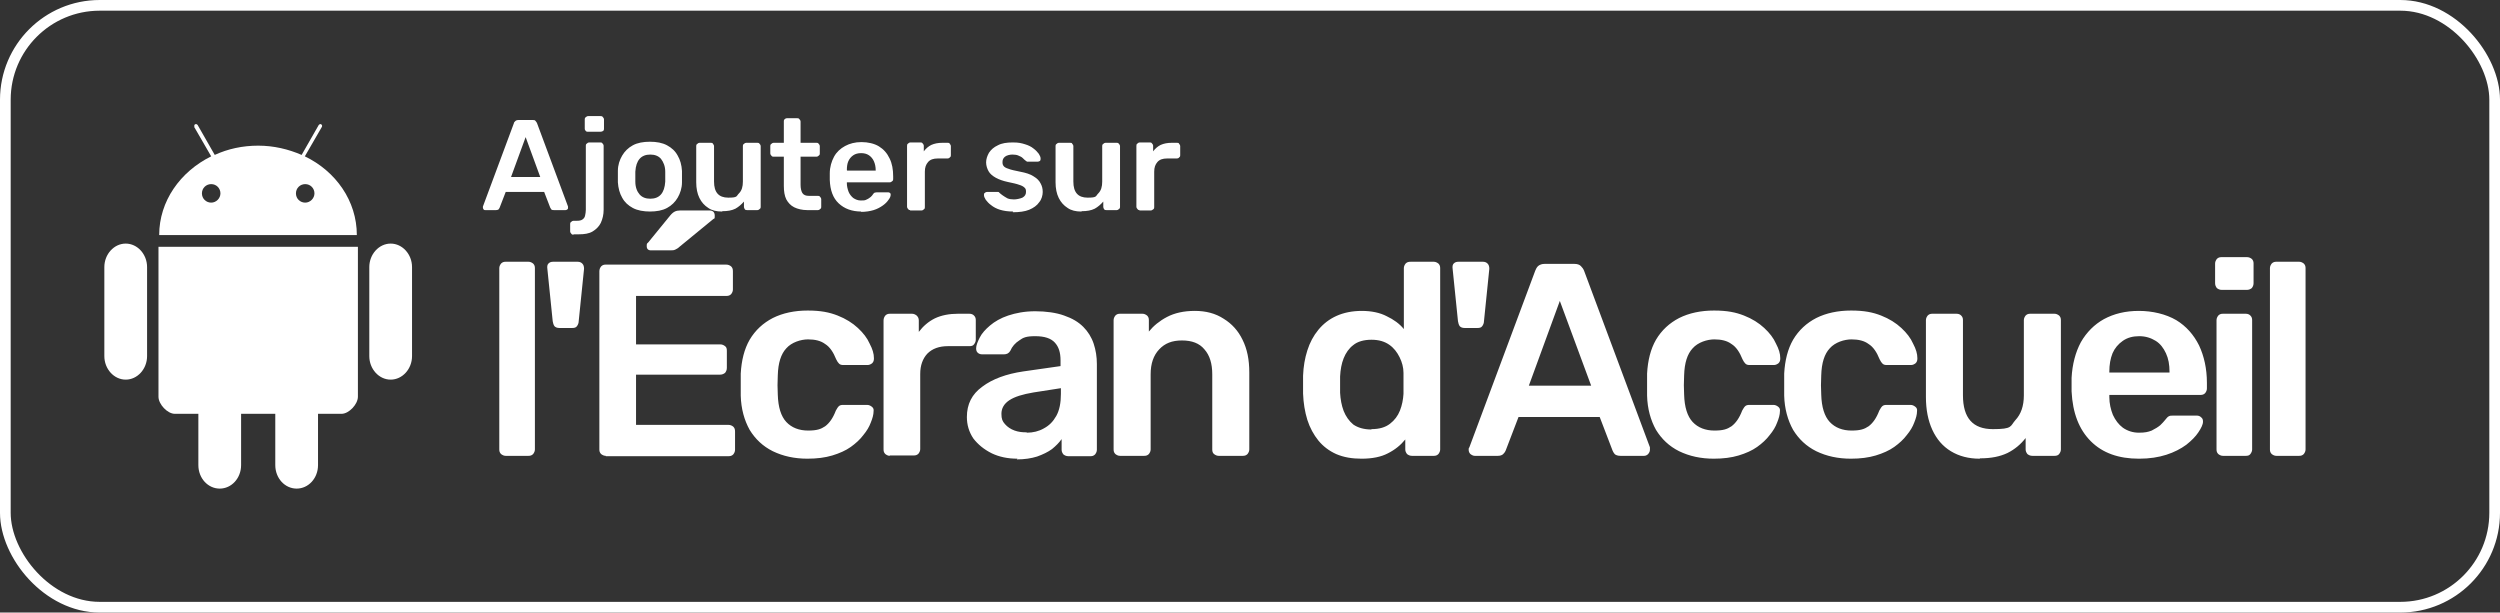 <?xml version="1.0" encoding="UTF-8"?>
<svg id="Layer_1" xmlns="http://www.w3.org/2000/svg" version="1.1" viewBox="0 0 702 172">
  <rect x="0" y="0" width="702" height="172" fill="#333333" stroke="none"/>
  <!-- Generator: Adobe Illustrator 29.0.0, SVG Export Plug-In . SVG Version: 2.1.0 Build 186)  -->
  <defs>
    <style>
      .st0 {
        fill: none;
        stroke: #fff;
        stroke-width: 3px;
      }

      .st1, .st2 {
        fill: #fff;
      }

      .st3 {
        fill: #231f20;
        stroke: #000;
        stroke-miterlimit: 10;
      }

      .st3, .st2 {
        display: none;
      }

      .st2 {
        fill-rule: evenodd;
      }
    </style>
  </defs>
  <rect class="st3" x="-3.1" y="-7" width="713.4" height="184.9"/>
  <rect class="st0" x="1.5" y="1.5" width="699" height="169" rx="26.5" ry="26.5"/>
  <path class="st2" d="M72.5,44.3c-1.1,0-2.2.4-2.9,1.2-.8.8-1.2,1.8-1.2,2.9v8.3h-25c-2.2,0-4.3.9-5.9,2.4-1.6,1.6-2.4,3.7-2.4,5.9v54.2c0,2.2.9,4.3,2.4,5.9,1.6,1.6,3.7,2.4,5.9,2.4h58.3c2.2,0,4.3-.9,5.9-2.4,1.6-1.6,2.4-3.7,2.4-5.9v-54.2c0-2.2-.9-4.3-2.4-5.9-1.6-1.6-3.7-2.4-5.9-2.4h-25v-8.3c0-1.1-.4-2.2-1.2-2.9-.8-.8-1.8-1.2-2.9-1.2ZM76.7,56.8v36.8l7.6-7.6c.8-.8,1.8-1.2,2.9-1.2,1.1,0,2.2.4,2.9,1.2.8.8,1.2,1.8,1.2,2.9,0,1.1-.4,2.2-1.2,2.9l-14,14c-1,1-2.3,1.5-3.7,1.5s-2.7-.5-3.7-1.5l-14-14c-.4-.4-.7-.8-.9-1.4s-.3-1-.3-1.6c0-.5.1-1.1.3-1.6.2-.5.5-1,.9-1.4.4-.4.8-.7,1.4-.9.5-.2,1-.3,1.6-.3.5,0,1.1.1,1.6.3.5.2,1,.5,1.4.9l7.6,7.6v-36.8h8.3Z"/>
  <path class="st1" d="M136.3,59c-.2,0-.4,0-.5-.2-.1-.1-.2-.3-.2-.5s0-.2,0-.3l8.7-23.4c0-.2.2-.4.4-.6.2-.2.5-.3.9-.3h4c.4,0,.6,0,.8.3.2.2.3.4.4.6l8.7,23.4c0,.1,0,.2,0,.3,0,.2,0,.4-.2.5-.1.1-.3.2-.5.2h-3.2c-.3,0-.6,0-.8-.2-.1-.2-.2-.3-.3-.5l-1.7-4.4h-10.8l-1.7,4.4c0,.1-.2.3-.3.5-.1.1-.4.2-.7.2h-3.2ZM143.5,49.7h8.2l-4.1-11.2-4.1,11.2ZM161,65.9c-.2,0-.4,0-.6-.3-.2-.2-.3-.4-.3-.6v-2.1c0-.2,0-.4.3-.6.2-.2.4-.3.6-.3h.9c.8,0,1.3-.1,1.7-.4.4-.3.6-.6.7-1.1.1-.5.2-1,.2-1.6v-18c0-.2,0-.4.3-.6.2-.2.4-.3.6-.3h3.2c.2,0,.4,0,.6.3.2.2.3.4.3.6v18c0,1.4-.3,2.6-.8,3.7-.5,1-1.3,1.8-2.3,2.4-1,.6-2.3.8-3.9.8h-1.4ZM165.2,37c-.3,0-.5,0-.7-.2-.2-.2-.3-.4-.3-.7v-2.6c0-.2,0-.4.3-.6.2-.2.4-.3.7-.3h3.4c.3,0,.5,0,.7.3.2.2.3.4.3.6v2.6c0,.3,0,.5-.3.7-.2.1-.4.2-.7.2h-3.4ZM182.6,59.4c-1.9,0-3.6-.3-4.9-1-1.3-.7-2.3-1.6-3-2.9-.7-1.2-1.1-2.7-1.2-4.3,0-.4,0-1,0-1.6s0-1.2,0-1.6c0-1.7.5-3.1,1.2-4.3.7-1.2,1.7-2.2,3-2.9,1.3-.7,2.9-1,4.8-1s3.5.3,4.8,1c1.3.7,2.3,1.6,3,2.9.7,1.2,1.1,2.6,1.2,4.3,0,.4,0,1,0,1.6s0,1.2,0,1.6c0,1.6-.5,3.1-1.2,4.3-.7,1.2-1.7,2.2-3,2.9-1.3.7-2.9,1-4.9,1ZM182.6,55.8c1.3,0,2.3-.4,3-1.2.7-.8,1.1-2,1.2-3.6,0-.4,0-.8,0-1.4s0-1.1,0-1.4c0-1.5-.5-2.7-1.2-3.6-.7-.8-1.7-1.2-3-1.2s-2.3.4-3,1.2c-.7.8-1.1,2-1.2,3.6,0,.4,0,.8,0,1.4s0,1.1,0,1.4c0,1.6.5,2.8,1.2,3.6.7.8,1.7,1.2,3,1.2ZM202.7,59.4c-1.5,0-2.8-.3-3.8-1-1.1-.7-1.9-1.6-2.5-2.8-.6-1.2-.9-2.7-.9-4.4v-10.2c0-.2,0-.4.3-.6.2-.2.4-.3.6-.3h3.2c.3,0,.5,0,.6.3.2.2.3.4.3.6v10c0,3,1.3,4.5,4,4.5s2.2-.4,3-1.2c.8-.8,1.1-1.9,1.1-3.3v-10c0-.2,0-.4.3-.6.2-.2.4-.3.6-.3h3.2c.2,0,.4,0,.6.3.2.2.3.4.3.6v17.1c0,.2,0,.4-.3.6-.2.2-.4.3-.6.3h-2.9c-.3,0-.5,0-.7-.3-.1-.2-.2-.4-.2-.6v-1.5c-.7.8-1.5,1.5-2.4,2-1,.5-2.2.7-3.6.7ZM226.7,59c-1.4,0-2.7-.3-3.7-.8-1-.5-1.7-1.3-2.2-2.2-.5-1-.7-2.3-.7-3.8v-8.2h-2.9c-.2,0-.4,0-.6-.3-.2-.2-.3-.4-.3-.6v-2.1c0-.2,0-.4.3-.6.2-.2.4-.3.6-.3h2.9v-6c0-.2,0-.4.2-.6.2-.2.4-.3.7-.3h2.9c.2,0,.4,0,.6.3.2.2.3.4.3.6v6h4.5c.2,0,.4,0,.6.3.2.2.3.4.3.6v2.1c0,.2,0,.4-.3.6-.2.2-.4.3-.6.3h-4.5v7.9c0,1,.2,1.8.5,2.3.4.6,1,.8,1.9.8h2.5c.2,0,.4,0,.6.3.2.2.3.4.3.6v2.2c0,.2,0,.4-.3.6-.2.2-.4.3-.6.3h-2.9ZM241.9,59.4c-2.7,0-4.8-.8-6.4-2.3-1.6-1.5-2.4-3.7-2.5-6.6,0-.2,0-.5,0-.9s0-.7,0-.9c0-1.8.5-3.4,1.2-4.7.7-1.3,1.8-2.3,3.1-3,1.3-.7,2.8-1.1,4.6-1.1s3.6.4,4.9,1.2c1.3.8,2.3,1.9,3,3.4.7,1.4,1,3.1,1,5v.8c0,.2,0,.4-.3.6-.2.2-.4.3-.7.3h-12v.3c0,.8.2,1.6.5,2.4.3.7.8,1.3,1.3,1.7.6.4,1.3.7,2.1.7s1.2,0,1.7-.3c.5-.2.8-.5,1.1-.7.3-.3.5-.5.6-.7.2-.3.4-.5.5-.5.1,0,.4-.1.6-.1h3.1c.2,0,.4,0,.6.2.2.1.2.3.2.5,0,.4-.2.9-.6,1.4-.4.6-.9,1.1-1.6,1.6-.7.5-1.6,1-2.6,1.3-1,.3-2.2.5-3.6.5ZM237.9,47.9h8c0-1.1-.2-1.9-.5-2.6-.3-.7-.8-1.3-1.4-1.7-.6-.4-1.3-.6-2.2-.6s-1.6.2-2.2.6c-.6.4-1.1,1-1.4,1.7-.3.7-.4,1.5-.4,2.5h0ZM255.6,59c-.2,0-.4,0-.6-.3-.2-.2-.3-.4-.3-.6v-17.1c0-.3,0-.5.3-.7.2-.2.4-.3.6-.3h2.9c.2,0,.4,0,.6.3.2.2.3.4.3.7v1.5c.6-.8,1.3-1.4,2.1-1.8.9-.4,1.9-.6,3.1-.6h1.5c.3,0,.5,0,.6.3.2.2.3.4.3.6v2.6c0,.2,0,.4-.3.6-.1.2-.4.3-.6.3h-2.8c-1.2,0-2.1.3-2.7,1-.6.7-.9,1.5-.9,2.7v10c0,.2,0,.4-.3.6-.2.2-.4.3-.7.3h-3.2ZM284.5,59.4c-1.5,0-2.7-.2-3.7-.5-1-.3-1.9-.8-2.5-1.3-.7-.5-1.1-1-1.5-1.5-.3-.5-.5-.9-.5-1.3,0-.3,0-.5.2-.6.2-.2.4-.3.6-.3h2.9c0,0,.2,0,.3,0,0,0,.2,0,.3.2.3.3.6.5,1,.8.4.3.8.5,1.3.8.5.2,1.1.3,1.8.3s1.7-.2,2.4-.5c.7-.4,1-.9,1-1.6s-.1-.9-.4-1.2c-.3-.3-.8-.6-1.5-.8-.8-.3-1.8-.5-3.2-.8-1.4-.3-2.5-.7-3.4-1.2-.9-.5-1.6-1.1-2-1.8-.4-.7-.7-1.6-.7-2.5s.3-1.8.8-2.7c.6-.9,1.4-1.6,2.5-2.1,1.1-.6,2.5-.8,4.2-.8s2.4.2,3.4.5c1,.3,1.8.7,2.4,1.2.7.5,1.1,1,1.5,1.5.3.5.5.9.5,1.3,0,.3,0,.5-.2.7-.2.1-.4.2-.6.2h-2.7c-.1,0-.2,0-.3,0,0,0-.2-.1-.3-.2-.3-.2-.6-.5-.9-.8-.3-.3-.7-.5-1.2-.7-.4-.2-1-.3-1.7-.3s-1.6.2-2.1.6c-.5.4-.7.9-.7,1.5s.1.8.3,1.1c.2.3.7.6,1.4.8.7.3,1.8.5,3.2.8,1.6.3,2.9.7,3.8,1.3,1,.6,1.6,1.2,2,2,.4.7.6,1.5.6,2.4s-.3,2.1-1,2.9c-.6.9-1.6,1.6-2.8,2.1-1.2.5-2.8.7-4.6.7ZM303.6,59.4c-1.5,0-2.8-.3-3.8-1-1.1-.7-1.9-1.6-2.5-2.8-.6-1.2-.9-2.7-.9-4.4v-10.2c0-.2,0-.4.3-.6.2-.2.4-.3.6-.3h3.2c.3,0,.5,0,.6.3.2.2.3.4.3.6v10c0,3,1.3,4.5,4,4.5s2.2-.4,3-1.2c.8-.8,1.1-1.9,1.1-3.3v-10c0-.2,0-.4.3-.6.2-.2.4-.3.6-.3h3.2c.2,0,.4,0,.6.3.2.2.3.4.3.6v17.1c0,.2,0,.4-.3.6-.2.2-.4.3-.6.3h-2.9c-.3,0-.5,0-.7-.3-.1-.2-.2-.4-.2-.6v-1.5c-.7.8-1.5,1.5-2.4,2-1,.5-2.2.7-3.6.7ZM320,59c-.2,0-.4,0-.6-.3-.2-.2-.3-.4-.3-.6v-17.1c0-.3,0-.5.3-.7.2-.2.4-.3.6-.3h2.9c.2,0,.4,0,.6.3.2.2.3.4.3.7v1.5c.6-.8,1.3-1.4,2.1-1.8.9-.4,1.9-.6,3.1-.6h1.5c.3,0,.5,0,.6.3.2.2.3.4.3.6v2.6c0,.2,0,.4-.3.6-.1.2-.4.3-.6.3h-2.8c-1.2,0-2.1.3-2.7,1-.6.7-.9,1.5-.9,2.7v10c0,.2,0,.4-.3.6s-.4.3-.7.3h-3.2Z"/>
  <path class="st1" d="M142,128c-.5,0-.9-.2-1.3-.5-.4-.4-.5-.8-.5-1.3v-50.9c0-.5.2-.9.5-1.3.4-.4.8-.5,1.3-.5h6.4c.5,0,.9.2,1.3.5.4.4.5.8.5,1.3v50.9c0,.5-.2.9-.5,1.3-.4.4-.8.5-1.3.5h-6.4ZM157.1,92.1c-.7,0-1.1-.2-1.4-.5-.3-.4-.4-.9-.5-1.4l-1.5-14.7c-.1-.7,0-1.2.3-1.5.4-.4.8-.5,1.4-.5h6.8c.6,0,1,.2,1.3.5.4.4.5.9.5,1.5l-1.5,14.7c0,.5-.2,1-.5,1.4-.3.4-.7.5-1.4.5h-3.4ZM170.1,128c-.5,0-.9-.2-1.3-.5-.4-.4-.5-.8-.5-1.3v-50c0-.6.2-1,.5-1.4.4-.4.8-.5,1.3-.5h33.8c.6,0,1,.2,1.4.5.4.4.5.8.5,1.4v5.1c0,.5-.2.9-.5,1.3-.4.4-.8.5-1.4.5h-25.3v13.6h23.6c.6,0,1,.2,1.4.5.4.3.5.7.5,1.3v4.8c0,.6-.2,1-.5,1.4-.4.3-.8.5-1.4.5h-23.6v14.1h25.9c.6,0,1,.2,1.4.5.4.4.5.8.5,1.4v5.1c0,.5-.2.9-.5,1.3-.4.4-.8.5-1.4.5h-34.4ZM182.8,70.3c-.8,0-1.2-.4-1.2-1.2s.1-.7.4-1l6.2-7.6c.5-.6.9-.9,1.3-1.1.4-.2.9-.3,1.5-.3h8.2c1,0,1.5.5,1.5,1.5s-.1.7-.4.9l-9.5,7.8c-.4.4-.8.6-1.2.8-.4.2-.8.2-1.5.2h-5.3ZM226.8,128.8c-3.7,0-6.9-.7-9.8-2.1-2.8-1.4-4.9-3.4-6.5-6-1.5-2.7-2.4-5.9-2.5-9.6,0-.8,0-1.8,0-3s0-2.3,0-3.2c.2-3.7,1-6.9,2.5-9.5,1.6-2.7,3.8-4.7,6.5-6.1,2.8-1.4,6.1-2.1,9.8-2.1s6.1.5,8.4,1.4c2.3.9,4.2,2.1,5.7,3.5,1.5,1.4,2.6,2.8,3.3,4.4.8,1.5,1.2,2.8,1.2,4.1,0,.6-.1,1-.5,1.4-.4.3-.8.5-1.3.5h-6.8c-.5,0-.9-.1-1.2-.4-.3-.3-.5-.6-.8-1.2-.8-2-1.8-3.5-3.1-4.3-1.2-.9-2.8-1.3-4.8-1.3s-4.6.8-6.1,2.5c-1.5,1.6-2.3,4.1-2.4,7.6-.1,1.9-.1,3.7,0,5.4.1,3.5.9,6.1,2.4,7.7,1.5,1.6,3.6,2.4,6.1,2.4s3.6-.4,4.8-1.2c1.2-.9,2.2-2.3,3-4.4.3-.5.5-.9.8-1.2.3-.3.7-.4,1.2-.4h6.8c.5,0,.9.2,1.3.5.4.3.6.7.5,1.3,0,.9-.3,2-.8,3.2-.4,1.1-1.1,2.3-2.1,3.5-.9,1.2-2.1,2.3-3.5,3.3-1.4,1-3.2,1.8-5.2,2.4-2,.6-4.3.9-7,.9ZM249.9,128c-.5,0-.9-.2-1.3-.5-.4-.4-.5-.8-.5-1.3v-36.2c0-.6.2-1,.5-1.4.4-.4.8-.5,1.3-.5h6.2c.5,0,.9.2,1.3.5.4.4.6.8.6,1.4v3.2c1.2-1.6,2.7-2.9,4.5-3.8,1.9-.9,4.1-1.3,6.5-1.3h3.2c.6,0,1,.2,1.3.5.4.4.5.8.5,1.3v5.5c0,.5-.2.9-.5,1.3-.3.4-.7.5-1.3.5h-6c-2.5,0-4.4.7-5.8,2.1-1.3,1.4-2,3.3-2,5.7v21.1c0,.5-.2.9-.5,1.3-.4.4-.8.5-1.4.5h-6.7ZM285.7,128.8c-2.7,0-5.1-.5-7.2-1.5-2.2-1.1-3.9-2.5-5.2-4.2-1.2-1.8-1.8-3.8-1.8-6,0-3.6,1.4-6.4,4.3-8.5,2.9-2.2,6.8-3.6,11.5-4.3l10.5-1.5v-1.6c0-2.2-.5-3.8-1.6-5-1.1-1.2-2.9-1.8-5.5-1.8s-3.4.4-4.5,1.2c-1.1.7-2,1.7-2.5,2.9-.4.7-1,1-1.8,1h-6.1c-.6,0-1-.2-1.3-.5-.3-.3-.4-.7-.4-1.2,0-.8.4-1.8,1-3,.6-1.2,1.6-2.3,2.9-3.4,1.3-1.1,3-2.1,5.1-2.8s4.6-1.2,7.6-1.2,5.9.4,8.1,1.2c2.3.8,4,1.8,5.4,3.2,1.3,1.3,2.3,2.9,2.9,4.7.6,1.8.9,3.7.9,5.7v24.1c0,.5-.2.9-.5,1.3-.4.4-.8.5-1.3.5h-6.2c-.6,0-1-.2-1.4-.5-.3-.4-.5-.8-.5-1.3v-3c-.7,1-1.6,1.9-2.7,2.8-1.1.8-2.5,1.5-4.2,2.1-1.6.5-3.5.8-5.7.8ZM288.3,121.5c1.8,0,3.4-.4,4.8-1.2,1.5-.8,2.6-1.9,3.5-3.5.9-1.6,1.3-3.7,1.3-6.2v-1.6l-7.7,1.2c-3,.5-5.3,1.2-6.8,2.2-1.5,1-2.2,2.3-2.2,3.8s.3,2.1,1,2.9c.7.8,1.6,1.4,2.7,1.8,1.1.4,2.2.5,3.4.5ZM314.5,128c-.5,0-.9-.2-1.3-.5-.4-.4-.5-.8-.5-1.3v-36.3c0-.5.2-.9.5-1.3.4-.4.8-.5,1.3-.5h6.3c.5,0,.9.2,1.3.5.4.4.5.8.5,1.3v3.2c1.3-1.6,3-3,5.1-4.1,2.1-1.1,4.7-1.7,7.8-1.7s5.8.7,8.1,2.2c2.3,1.4,4.1,3.4,5.3,5.9,1.3,2.6,1.9,5.6,1.9,9.2v21.6c0,.5-.2.9-.5,1.3-.4.4-.8.5-1.3.5h-6.8c-.5,0-.9-.2-1.3-.5s-.5-.8-.5-1.3v-21.1c0-3-.7-5.3-2.2-7-1.4-1.7-3.5-2.5-6.3-2.5s-4.8.8-6.4,2.5c-1.6,1.7-2.4,4-2.4,7v21.1c0,.5-.2.9-.5,1.3-.4.4-.8.5-1.3.5h-6.8ZM382.3,128.8c-2.7,0-5-.4-7.1-1.3-2-.9-3.7-2.2-5-3.8-1.3-1.6-2.4-3.6-3.1-5.8-.7-2.3-1.1-4.7-1.2-7.4,0-.9,0-1.7,0-2.5s0-1.6,0-2.5c.1-2.6.5-4.9,1.2-7.1.7-2.2,1.7-4.1,3.1-5.8,1.4-1.7,3.1-3,5.1-3.9,2-.9,4.4-1.4,7.1-1.4s5.1.5,7,1.5c1.9.9,3.6,2.1,4.8,3.6v-17.1c0-.5.2-.9.5-1.3.4-.4.8-.5,1.4-.5h6.5c.5,0,.9.2,1.3.5.4.4.5.8.5,1.3v50.9c0,.5-.2.9-.5,1.3-.4.4-.8.5-1.3.5h-6.1c-.6,0-1-.2-1.4-.5-.3-.4-.5-.8-.5-1.3v-2.8c-1.3,1.6-2.9,2.9-4.9,3.9-1.9,1-4.4,1.5-7.4,1.5ZM385.1,120.5c2.2,0,3.9-.5,5.2-1.5,1.3-1,2.2-2.2,2.8-3.7.6-1.5.9-3.1,1-4.7,0-.9,0-1.9,0-2.9s0-2.1,0-3c0-1.5-.4-3-1.1-4.4-.7-1.4-1.6-2.6-2.9-3.5-1.3-.9-2.9-1.4-5-1.4s-3.9.5-5.1,1.5c-1.2.9-2.1,2.2-2.7,3.7-.6,1.5-.9,3.2-1,5.1,0,1.5,0,3.1,0,4.6.1,1.8.4,3.5,1,5.1.6,1.5,1.5,2.8,2.7,3.8,1.3.9,3,1.4,5.1,1.4ZM411.3,92.1c-.7,0-1.1-.2-1.4-.5-.3-.4-.4-.9-.5-1.4l-1.5-14.7c-.1-.7,0-1.2.3-1.5.4-.4.8-.5,1.4-.5h6.8c.6,0,1,.2,1.3.5.4.4.5.9.5,1.5l-1.5,14.7c0,.5-.2,1-.5,1.4-.3.4-.7.5-1.4.5h-3.4ZM414.1,128c-.4,0-.8-.2-1.2-.5-.3-.3-.5-.7-.5-1.2s0-.4.2-.7l18.5-49.6c.2-.5.4-.9.8-1.3.5-.4,1.1-.6,1.8-.6h8.4c.8,0,1.4.2,1.8.6.4.4.7.8.9,1.3l18.5,49.6c0,.3,0,.5,0,.7,0,.5-.2.8-.5,1.2-.3.3-.7.5-1.1.5h-6.7c-.7,0-1.3-.2-1.6-.5-.3-.4-.5-.7-.6-1l-3.6-9.4h-22.8l-3.6,9.4c-.1.3-.3.6-.7,1-.3.3-.8.5-1.5.5h-6.7ZM429.3,108.3h17.5l-8.8-23.8-8.7,23.8ZM481.3,128.8c-3.7,0-6.9-.7-9.8-2.1-2.8-1.4-4.9-3.4-6.5-6-1.5-2.7-2.4-5.9-2.5-9.6,0-.8,0-1.8,0-3s0-2.3,0-3.2c.2-3.7,1-6.9,2.5-9.5,1.6-2.7,3.8-4.7,6.5-6.1,2.8-1.4,6.1-2.1,9.8-2.1s6.1.5,8.4,1.4c2.3.9,4.2,2.1,5.7,3.5,1.5,1.4,2.6,2.8,3.3,4.4.8,1.5,1.2,2.8,1.2,4.1,0,.6-.1,1-.5,1.4-.4.3-.8.5-1.3.5h-6.8c-.5,0-.9-.1-1.2-.4-.3-.3-.5-.6-.8-1.2-.8-2-1.8-3.5-3.1-4.3-1.2-.9-2.8-1.3-4.8-1.3s-4.6.8-6.1,2.5c-1.5,1.6-2.3,4.1-2.4,7.6-.1,1.9-.1,3.7,0,5.4.1,3.5.9,6.1,2.4,7.7,1.5,1.6,3.6,2.4,6.1,2.4s3.6-.4,4.8-1.2c1.2-.9,2.2-2.3,3-4.4.3-.5.5-.9.8-1.2.3-.3.7-.4,1.2-.4h6.8c.5,0,.9.2,1.3.5.4.3.6.7.5,1.3,0,.9-.3,2-.8,3.2-.4,1.1-1.1,2.3-2.1,3.5-.9,1.2-2.1,2.3-3.5,3.3-1.4,1-3.2,1.8-5.2,2.4-2,.6-4.3.9-7,.9ZM519.8,128.8c-3.7,0-6.9-.7-9.8-2.1-2.8-1.4-4.9-3.4-6.5-6-1.5-2.7-2.4-5.9-2.5-9.6,0-.8,0-1.8,0-3s0-2.3,0-3.2c.2-3.7,1-6.9,2.5-9.5,1.6-2.7,3.8-4.7,6.5-6.1,2.8-1.4,6.1-2.1,9.8-2.1s6.1.5,8.4,1.4c2.3.9,4.2,2.1,5.7,3.5,1.5,1.4,2.6,2.8,3.3,4.4.8,1.5,1.2,2.8,1.2,4.1,0,.6-.1,1-.5,1.4-.4.3-.8.5-1.3.5h-6.8c-.5,0-.9-.1-1.2-.4-.3-.3-.5-.6-.8-1.2-.8-2-1.8-3.5-3.1-4.3-1.2-.9-2.8-1.3-4.8-1.3s-4.6.8-6.1,2.5c-1.5,1.6-2.3,4.1-2.4,7.6-.1,1.9-.1,3.7,0,5.4.1,3.5.9,6.1,2.4,7.7,1.5,1.6,3.6,2.4,6.1,2.4s3.6-.4,4.8-1.2c1.2-.9,2.2-2.3,3-4.4.3-.5.5-.9.8-1.2.3-.3.7-.4,1.2-.4h6.8c.5,0,.9.2,1.3.5.4.3.6.7.5,1.3,0,.9-.3,2-.8,3.2-.4,1.1-1.1,2.3-2.1,3.5-.9,1.2-2.1,2.3-3.5,3.3-1.4,1-3.2,1.8-5.2,2.4-2,.6-4.3.9-7,.9ZM555.9,128.8c-3.1,0-5.8-.7-8.1-2.1-2.3-1.4-4-3.4-5.2-6-1.2-2.6-1.8-5.7-1.8-9.2v-21.6c0-.5.2-.9.5-1.3.4-.4.8-.5,1.3-.5h6.8c.6,0,1,.2,1.3.5.4.4.5.8.5,1.3v21.1c0,6.4,2.8,9.5,8.4,9.5s4.8-.8,6.3-2.5c1.6-1.7,2.4-4,2.4-7v-21.1c0-.5.2-.9.5-1.3.4-.4.8-.5,1.3-.5h6.8c.5,0,.9.2,1.3.5.4.4.5.8.5,1.3v36.3c0,.5-.2.9-.5,1.3s-.8.5-1.3.5h-6.2c-.6,0-1-.2-1.4-.5-.3-.4-.5-.8-.5-1.3v-3.2c-1.4,1.8-3.1,3.2-5.1,4.2-2.1,1-4.6,1.5-7.7,1.5ZM600.6,128.8c-5.7,0-10.2-1.6-13.5-4.9-3.3-3.3-5.1-7.9-5.4-14,0-.5,0-1.2,0-1.9s0-1.5,0-1.9c.2-3.8,1.1-7.2,2.6-10,1.6-2.8,3.8-5,6.5-6.5,2.8-1.5,6-2.3,9.8-2.3s7.6.9,10.5,2.6c2.8,1.7,4.9,4.1,6.4,7.1,1.4,3,2.2,6.5,2.2,10.5v1.6c0,.5-.2.9-.5,1.3-.4.4-.8.5-1.4.5h-25.5v.6c0,1.8.4,3.5,1,5,.7,1.5,1.6,2.7,2.8,3.6,1.3.9,2.8,1.4,4.5,1.4s2.6-.2,3.6-.6c1-.5,1.8-1,2.4-1.5.6-.6,1-1,1.3-1.4.5-.6.8-1,1.1-1.1.3-.2.7-.2,1.3-.2h6.6c.5,0,.9.2,1.2.5.4.3.5.7.5,1.2,0,.8-.5,1.8-1.3,3-.8,1.2-1.9,2.3-3.4,3.5-1.5,1.1-3.4,2.1-5.6,2.8-2.2.7-4.7,1.1-7.6,1.1ZM592.2,104.6h17v-.2c0-2-.3-3.7-1-5.2-.7-1.5-1.6-2.7-2.9-3.5s-2.8-1.3-4.6-1.3-3.3.4-4.6,1.3-2.3,2.1-2.9,3.5c-.6,1.5-.9,3.2-.9,5.2v.2ZM624.2,128c-.5,0-.9-.2-1.3-.5-.4-.4-.5-.8-.5-1.3v-36.3c0-.5.2-.9.5-1.3.4-.4.8-.5,1.3-.5h6.4c.6,0,1,.2,1.3.5.4.4.5.8.5,1.3v36.3c0,.5-.2.9-.5,1.3-.3.4-.7.5-1.3.5h-6.4ZM623.9,81.4c-.6,0-1-.2-1.4-.5-.3-.4-.5-.8-.5-1.4v-5.5c0-.5.2-.9.5-1.3.4-.4.8-.5,1.4-.5h7c.6,0,1,.2,1.4.5.4.4.5.8.5,1.3v5.5c0,.6-.2,1-.5,1.4-.4.3-.8.5-1.4.5h-7ZM639.2,128c-.5,0-.9-.2-1.3-.5-.4-.4-.5-.8-.5-1.3v-50.9c0-.5.2-.9.5-1.3.4-.4.8-.5,1.3-.5h6.4c.5,0,.9.2,1.3.5.4.4.5.8.5,1.3v50.9c0,.5-.2.9-.5,1.3-.4.4-.8.5-1.3.5h-6.4Z"/>
  <g>
    <path class="st1" d="M54.5,35.6l4.8,8.3c-8.7,4.3-14.6,12.6-14.6,22.1h55.5c0-9.6-5.9-17.9-14.6-22.1l4.8-8.3s.2-.4-.2-.7c-.4-.2-.7.2-.7.2l-4.8,8.4c-3.7-1.6-7.8-2.6-12.2-2.6s-8.5.9-12.2,2.6l-4.8-8.4s-.3-.4-.7-.2c-.4.2-.2.7-.2.7h0ZM59.3,51.7c1.5,0,2.6,1.2,2.6,2.6s-1.2,2.6-2.6,2.6-2.6-1.1-2.6-2.6,1.2-2.6,2.6-2.6ZM85.7,51.7c1.5,0,2.6,1.2,2.6,2.6s-1.2,2.6-2.6,2.6-2.6-1.1-2.6-2.6,1.2-2.6,2.6-2.6Z"/>
    <path class="st1" d="M44.5,69.3v42.1c0,2.1,2.5,4.8,4.6,4.8h6.6v14.4c0,3.7,2.7,6.6,6,6.6s6-2.9,6-6.6v-14.4h9.6v14.4c0,3.7,2.7,6.6,6,6.6s6-2.9,6-6.6v-14.4h6.6c2.1,0,4.6-2.7,4.6-4.8v-42.1h-55.9Z"/>
    <path class="st1" d="M35.3,68.4h0c3.3,0,6,3,6,6.6v25c0,3.6-2.7,6.6-6,6.6h0c-3.3,0-6-3-6-6.6v-25c0-3.6,2.7-6.6,6-6.6Z"/>
    <path class="st1" d="M109.7,68.4h0c3.3,0,6,3,6,6.6v25c0,3.6-2.7,6.6-6,6.6h0c-3.3,0-6-3-6-6.6v-25c0-3.6,2.7-6.6,6-6.6Z"/>
  </g>
</svg>